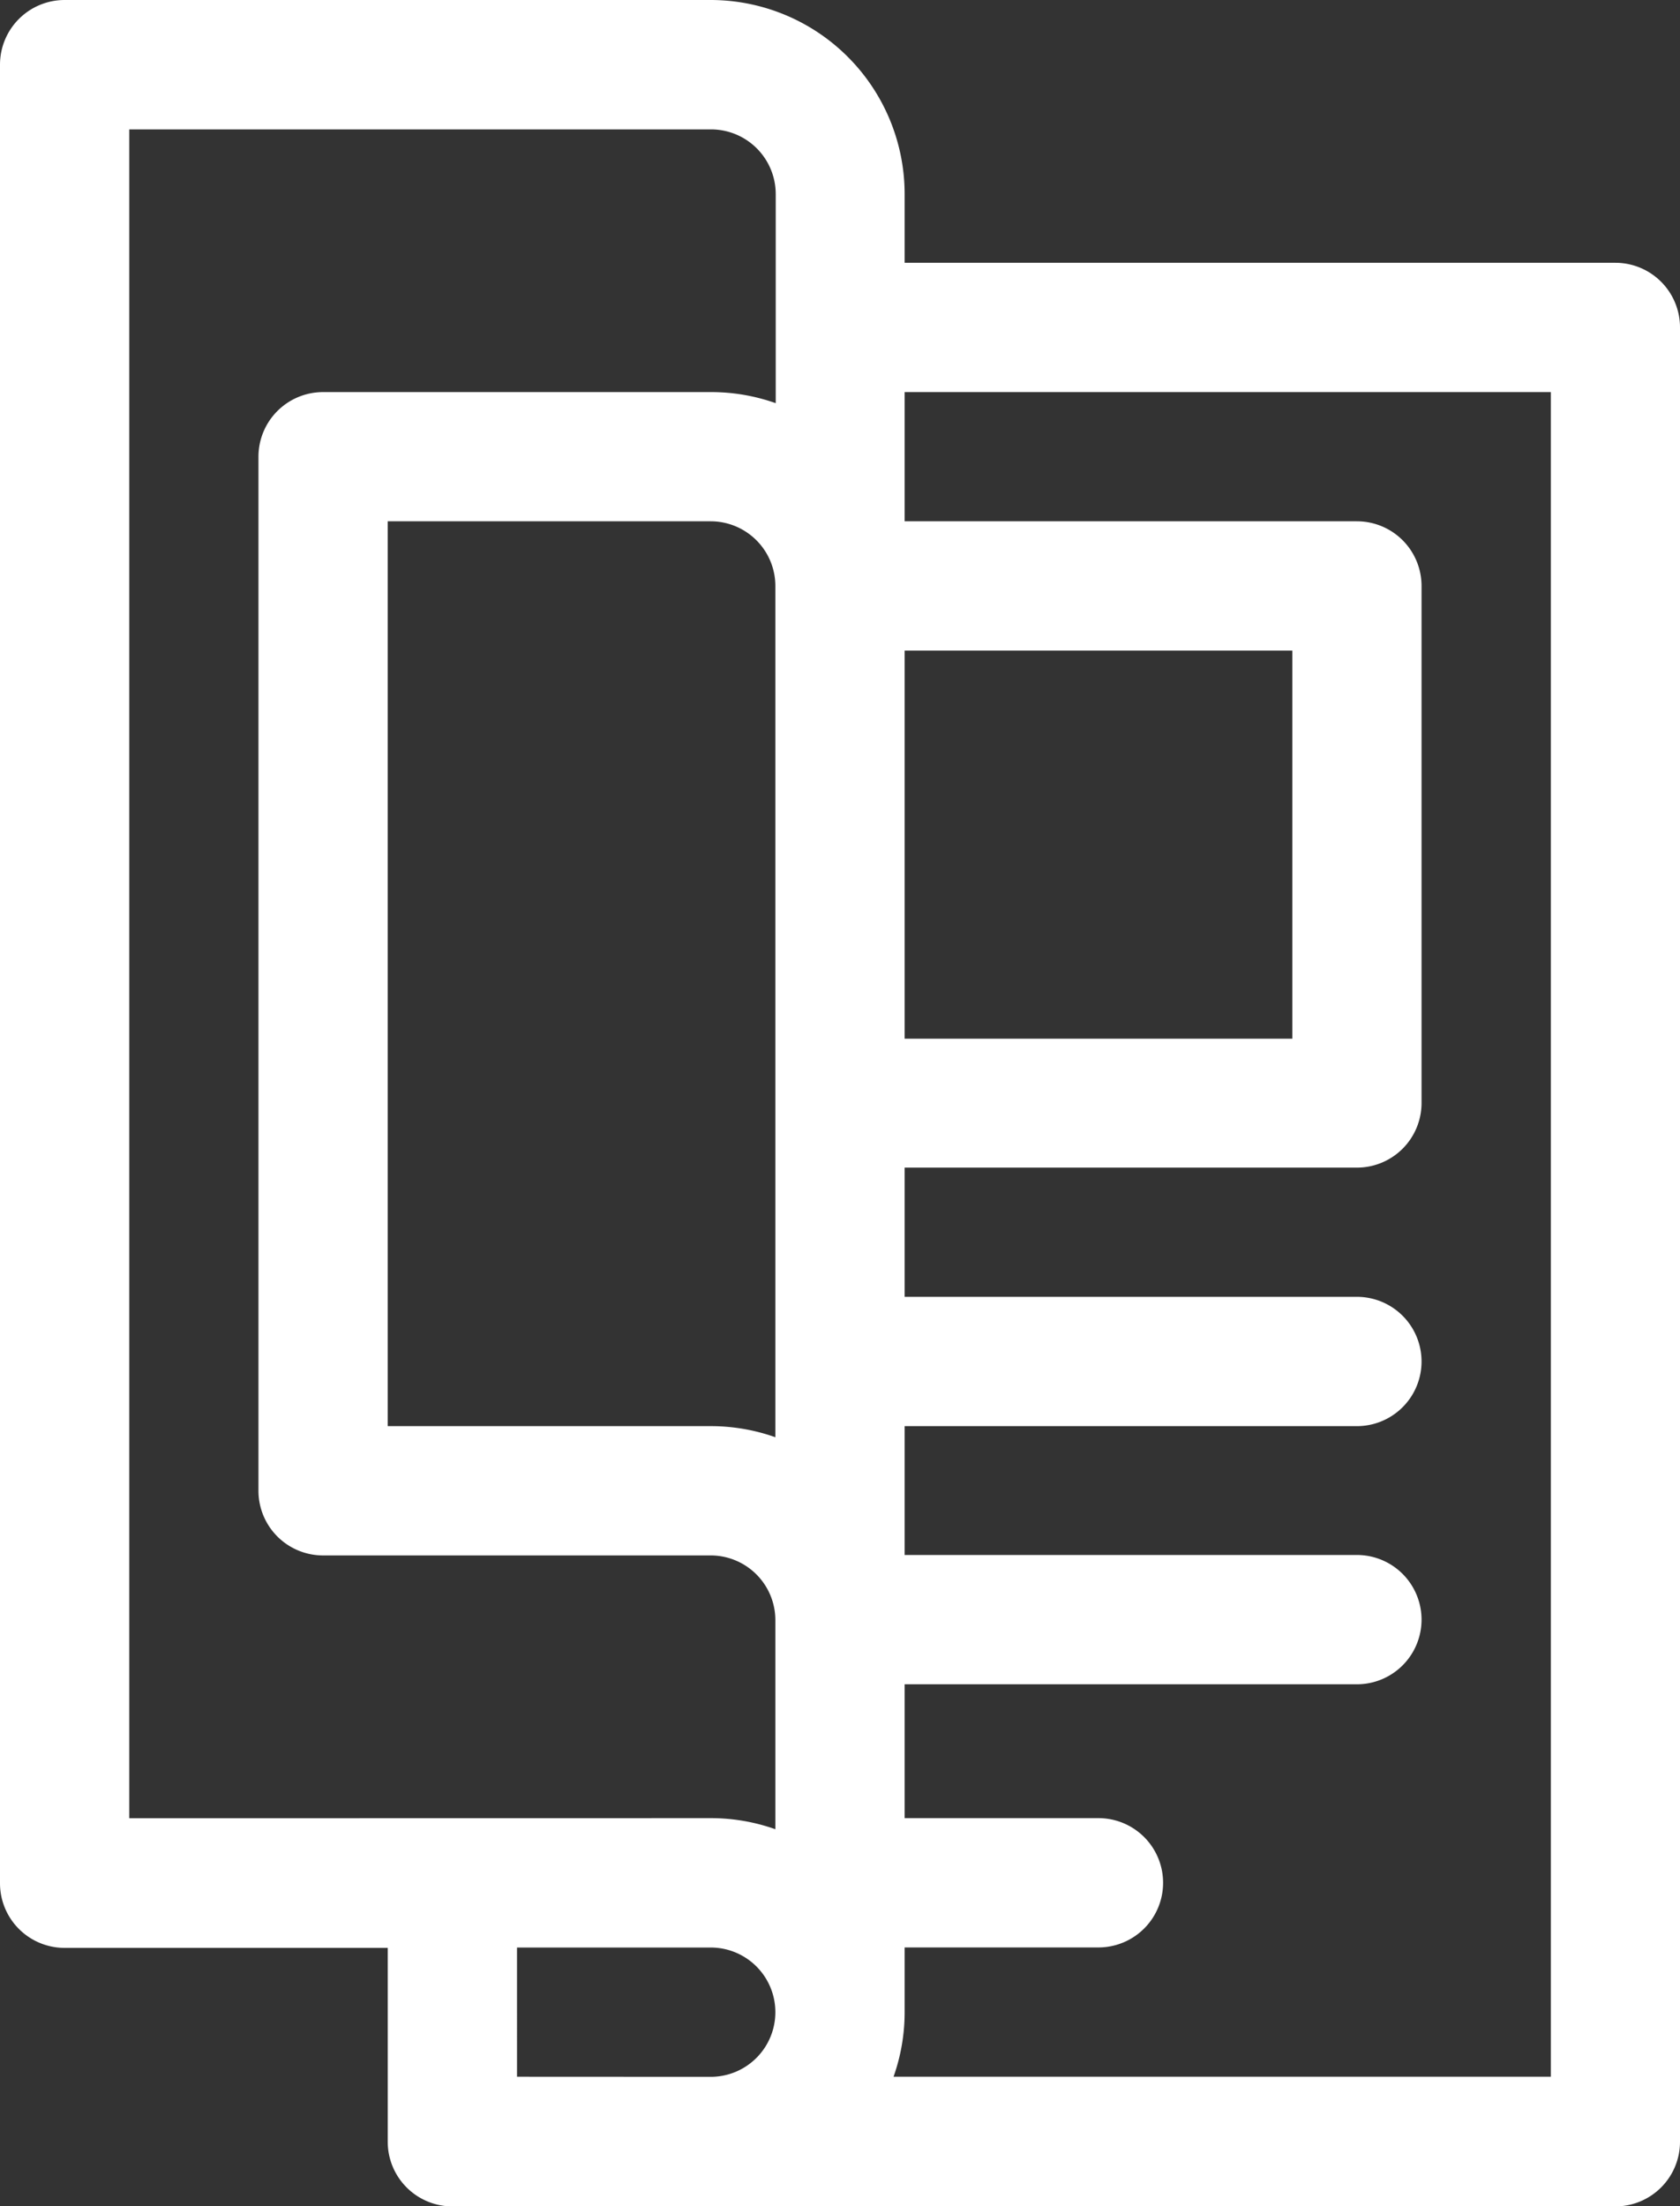 <svg xmlns="http://www.w3.org/2000/svg" xmlns:xlink="http://www.w3.org/1999/xlink" width="18.48" height="24.261" viewBox="0 0 18.48 24.261">
  <rect x="0" y="0" width="18.48" height="24.261" fill="#333333" stroke="none"/>
  <defs>
    <clipPath id="clip-path">
      <rect id="Rectangle_1575" data-name="Rectangle 1575" width="18.48" height="24.261" transform="translate(0.5 1.277)" fill="none"/>
    </clipPath>
  </defs>
  <g id="magazines_category_icon" transform="translate(-0.5 -1.277)" clip-path="url(#clip-path)">
    <path id="Path_18946" data-name="Path 18946" d="M18.269,4.167H10.451V3.409A2.135,2.135,0,0,0,8.318,1.277H1.211A.711.711,0,0,0,.5,1.988v20a.711.711,0,0,0,.711.711H4.765v2.132a.711.711,0,0,0,.711.711H18.269a.711.711,0,0,0,.711-.711V4.878a.711.711,0,0,0-.711-.711M9.029,17.083a2.123,2.123,0,0,0-.711-.122H4.765V7.01H8.318a.712.712,0,0,1,.711.711Zm1.422-8.651h4.265V12.7H10.451ZM1.922,21.273V2.7h6.4a.712.712,0,0,1,.711.711v2.3a2.123,2.123,0,0,0-.711-.122H4.054a.711.711,0,0,0-.711.711V17.672a.711.711,0,0,0,.711.711H8.318a.712.712,0,0,1,.711.711v2.3a2.122,2.122,0,0,0-.711-.122Zm4.265,2.843V22.695H8.318a.711.711,0,0,1,0,1.422Zm11.372,0h-7.23a2.123,2.123,0,0,0,.122-.711v-.711h2.132a.711.711,0,1,0,0-1.422H10.451V19.8h4.975a.711.711,0,0,0,0-1.422H10.451V16.961h4.975a.711.711,0,1,0,0-1.422H10.451V14.118h4.975a.711.711,0,0,0,.711-.711V7.721a.711.711,0,0,0-.711-.711H10.451V5.589h7.108Z" transform="translate(0 0)" fill="#fff"/>
  </g>
</svg>
